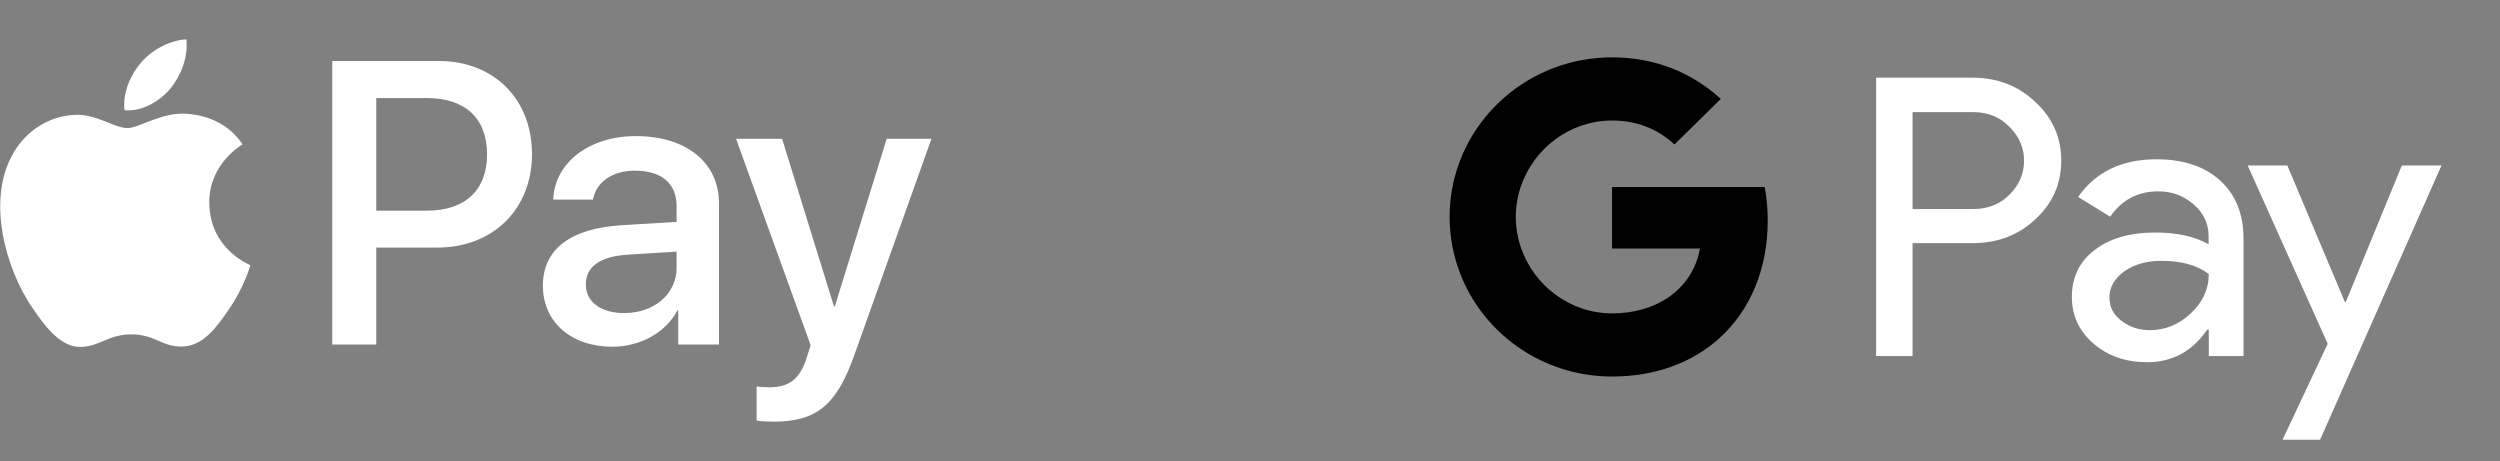 <svg width="141" height="26" viewBox="0 0 141 26" fill="none" xmlns="http://www.w3.org/2000/svg">
<rect x="0" y="0" width="141" height="26" fill="#808080" stroke="none"/>
<g clip-path="url(#clip0_6340_4018)">
<path d="M9.609 4.998C8.993 5.726 8.009 6.301 7.024 6.219C6.901 5.234 7.383 4.188 7.947 3.541C8.563 2.792 9.64 2.259 10.512 2.218C10.614 3.244 10.214 4.249 9.609 4.998ZM10.502 6.414C9.076 6.332 7.855 7.224 7.178 7.224C6.49 7.224 5.454 6.455 4.326 6.475C2.859 6.496 1.494 7.327 0.745 8.65C-0.794 11.297 0.345 15.216 1.833 17.37C2.561 18.437 3.433 19.607 4.582 19.566C5.67 19.525 6.1 18.858 7.414 18.858C8.737 18.858 9.117 19.566 10.266 19.545C11.456 19.525 12.204 18.478 12.933 17.411C13.764 16.201 14.102 15.021 14.123 14.959C14.102 14.939 11.825 14.067 11.804 11.441C11.784 9.245 13.6 8.199 13.682 8.137C12.656 6.619 11.056 6.455 10.502 6.414ZM18.739 3.439V19.432H21.222V13.964H24.659C27.798 13.964 30.004 11.81 30.004 8.691C30.004 5.572 27.839 3.439 24.741 3.439H18.739ZM21.222 5.531H24.084C26.239 5.531 27.47 6.68 27.47 8.701C27.47 10.723 26.239 11.882 24.074 11.882H21.222V5.531ZM34.538 19.555C36.098 19.555 37.544 18.765 38.201 17.514H38.252V19.432H40.55V11.471C40.55 9.163 38.703 7.676 35.862 7.676C33.225 7.676 31.276 9.184 31.204 11.256H33.441C33.625 10.271 34.538 9.625 35.79 9.625C37.308 9.625 38.16 10.333 38.16 11.636V12.518L35.062 12.702C32.179 12.877 30.619 14.057 30.619 16.108C30.619 18.181 32.23 19.555 34.538 19.555ZM35.205 17.657C33.882 17.657 33.041 17.021 33.041 16.047C33.041 15.041 33.851 14.457 35.4 14.364L38.16 14.19V15.093C38.16 16.591 36.888 17.657 35.205 17.657ZM43.617 23.782C46.039 23.782 47.177 22.859 48.172 20.058L52.533 7.829H50.009L47.085 17.278H47.034L44.11 7.829H41.514L45.721 19.473L45.495 20.181C45.115 21.381 44.5 21.843 43.402 21.843C43.207 21.843 42.828 21.823 42.674 21.802V23.721C42.817 23.762 43.433 23.782 43.617 23.782Z" fill="white" style="fill:white;fill-opacity:1;"/>
</g>
<g clip-path="url(#clip1_6340_4018)">
<g clip-path="url(#clip2_6340_4018)">
<path d="M107.868 13.713V20.081H105.814V4.381H111.259C112.638 4.381 113.815 4.833 114.778 5.737C115.762 6.641 116.254 7.744 116.254 9.047C116.254 10.382 115.762 11.485 114.778 12.379C113.826 13.272 112.649 13.713 111.259 13.713H107.868ZM107.868 6.315V11.79H111.301C112.114 11.79 112.799 11.517 113.334 10.981C113.879 10.445 114.157 9.793 114.157 9.058C114.157 8.333 113.879 7.692 113.334 7.156C112.799 6.599 112.125 6.325 111.301 6.325H107.868V6.315ZM121.623 8.984C123.142 8.984 124.34 9.383 125.217 10.182C126.094 10.981 126.533 12.074 126.533 13.461V20.081H124.576V18.589H124.49C123.645 19.819 122.511 20.428 121.099 20.428C119.891 20.428 118.885 20.081 118.072 19.377C117.259 18.673 116.853 17.801 116.853 16.75C116.853 15.636 117.281 14.753 118.136 14.102C118.992 13.44 120.137 13.114 121.559 13.114C122.779 13.114 123.784 13.335 124.565 13.776V13.314C124.565 12.61 124.287 12.021 123.72 11.527C123.153 11.033 122.49 10.792 121.73 10.792C120.586 10.792 119.677 11.264 119.013 12.221L117.206 11.107C118.2 9.688 119.677 8.984 121.623 8.984ZM118.971 16.782C118.971 17.307 119.195 17.748 119.655 18.095C120.104 18.442 120.639 18.621 121.249 18.621C122.115 18.621 122.886 18.305 123.559 17.675C124.233 17.044 124.576 16.309 124.576 15.457C123.934 14.964 123.046 14.711 121.901 14.711C121.067 14.711 120.372 14.911 119.816 15.3C119.249 15.71 118.971 16.204 118.971 16.782ZM137.7 9.331L130.854 24.8H128.736L131.282 19.388L126.768 9.331H129.004L132.256 17.044H132.298L135.464 9.331H137.7Z" fill="white" style="fill:white;fill-opacity:1;"/>
<path d="M99.7 12.441C99.7 11.783 99.64 11.154 99.528 10.548H90.92V14.016L95.878 14.017C95.677 15.171 95.029 16.155 94.038 16.811V19.06H96.989C98.712 17.494 99.7 15.177 99.7 12.441Z" fill="#4285F4" style="fill:#4285F4;fill:color(display-p3 0.259 0.522 0.957);fill-opacity:1;"/>
<path d="M94.039 16.811C93.217 17.355 92.159 17.674 90.922 17.674C88.531 17.674 86.503 16.091 85.777 13.958H82.733V16.278C84.241 19.218 87.341 21.236 90.922 21.236C93.397 21.236 95.476 20.436 96.99 19.06L94.039 16.811Z" fill="#34A853" style="fill:#34A853;fill:color(display-p3 0.204 0.659 0.326);fill-opacity:1;"/>
<path d="M85.49 12.234C85.49 11.635 85.592 11.056 85.777 10.511V8.191H82.733C82.109 9.407 81.758 10.779 81.758 12.234C81.758 13.688 82.11 15.06 82.733 16.276L85.777 13.956C85.587 13.401 85.491 12.819 85.49 12.234Z" fill="#FABB05" style="fill:#FABB05;fill:color(display-p3 0.98 0.733 0.02);fill-opacity:1;"/>
<path d="M90.922 6.797C92.273 6.797 93.483 7.254 94.438 8.147L97.053 5.58C95.465 4.127 93.394 3.235 90.922 3.235C87.342 3.235 84.241 5.252 82.733 8.193L85.777 10.513C86.503 8.38 88.531 6.797 90.922 6.797Z" fill="#E94235" style="fill:#E94235;fill:color(display-p3 0.914 0.259 0.208);fill-opacity:1;"/>
</g>
</g>
<defs>
<clipPath id="clip0_6340_4018">
<rect width="52.833" height="25.877" fill="white" style="fill:white;fill-opacity:1;"/>
</clipPath>
<clipPath id="clip1_6340_4018">
<rect width="61.459" height="25.877" fill="white" style="fill:white;fill-opacity:1;" transform="translate(79)"/>
</clipPath>
<clipPath id="clip2_6340_4018">
<rect width="57.069" height="25.877" fill="white" style="fill:white;fill-opacity:1;" transform="translate(81.195)"/>
</clipPath>
</defs>
</svg>

